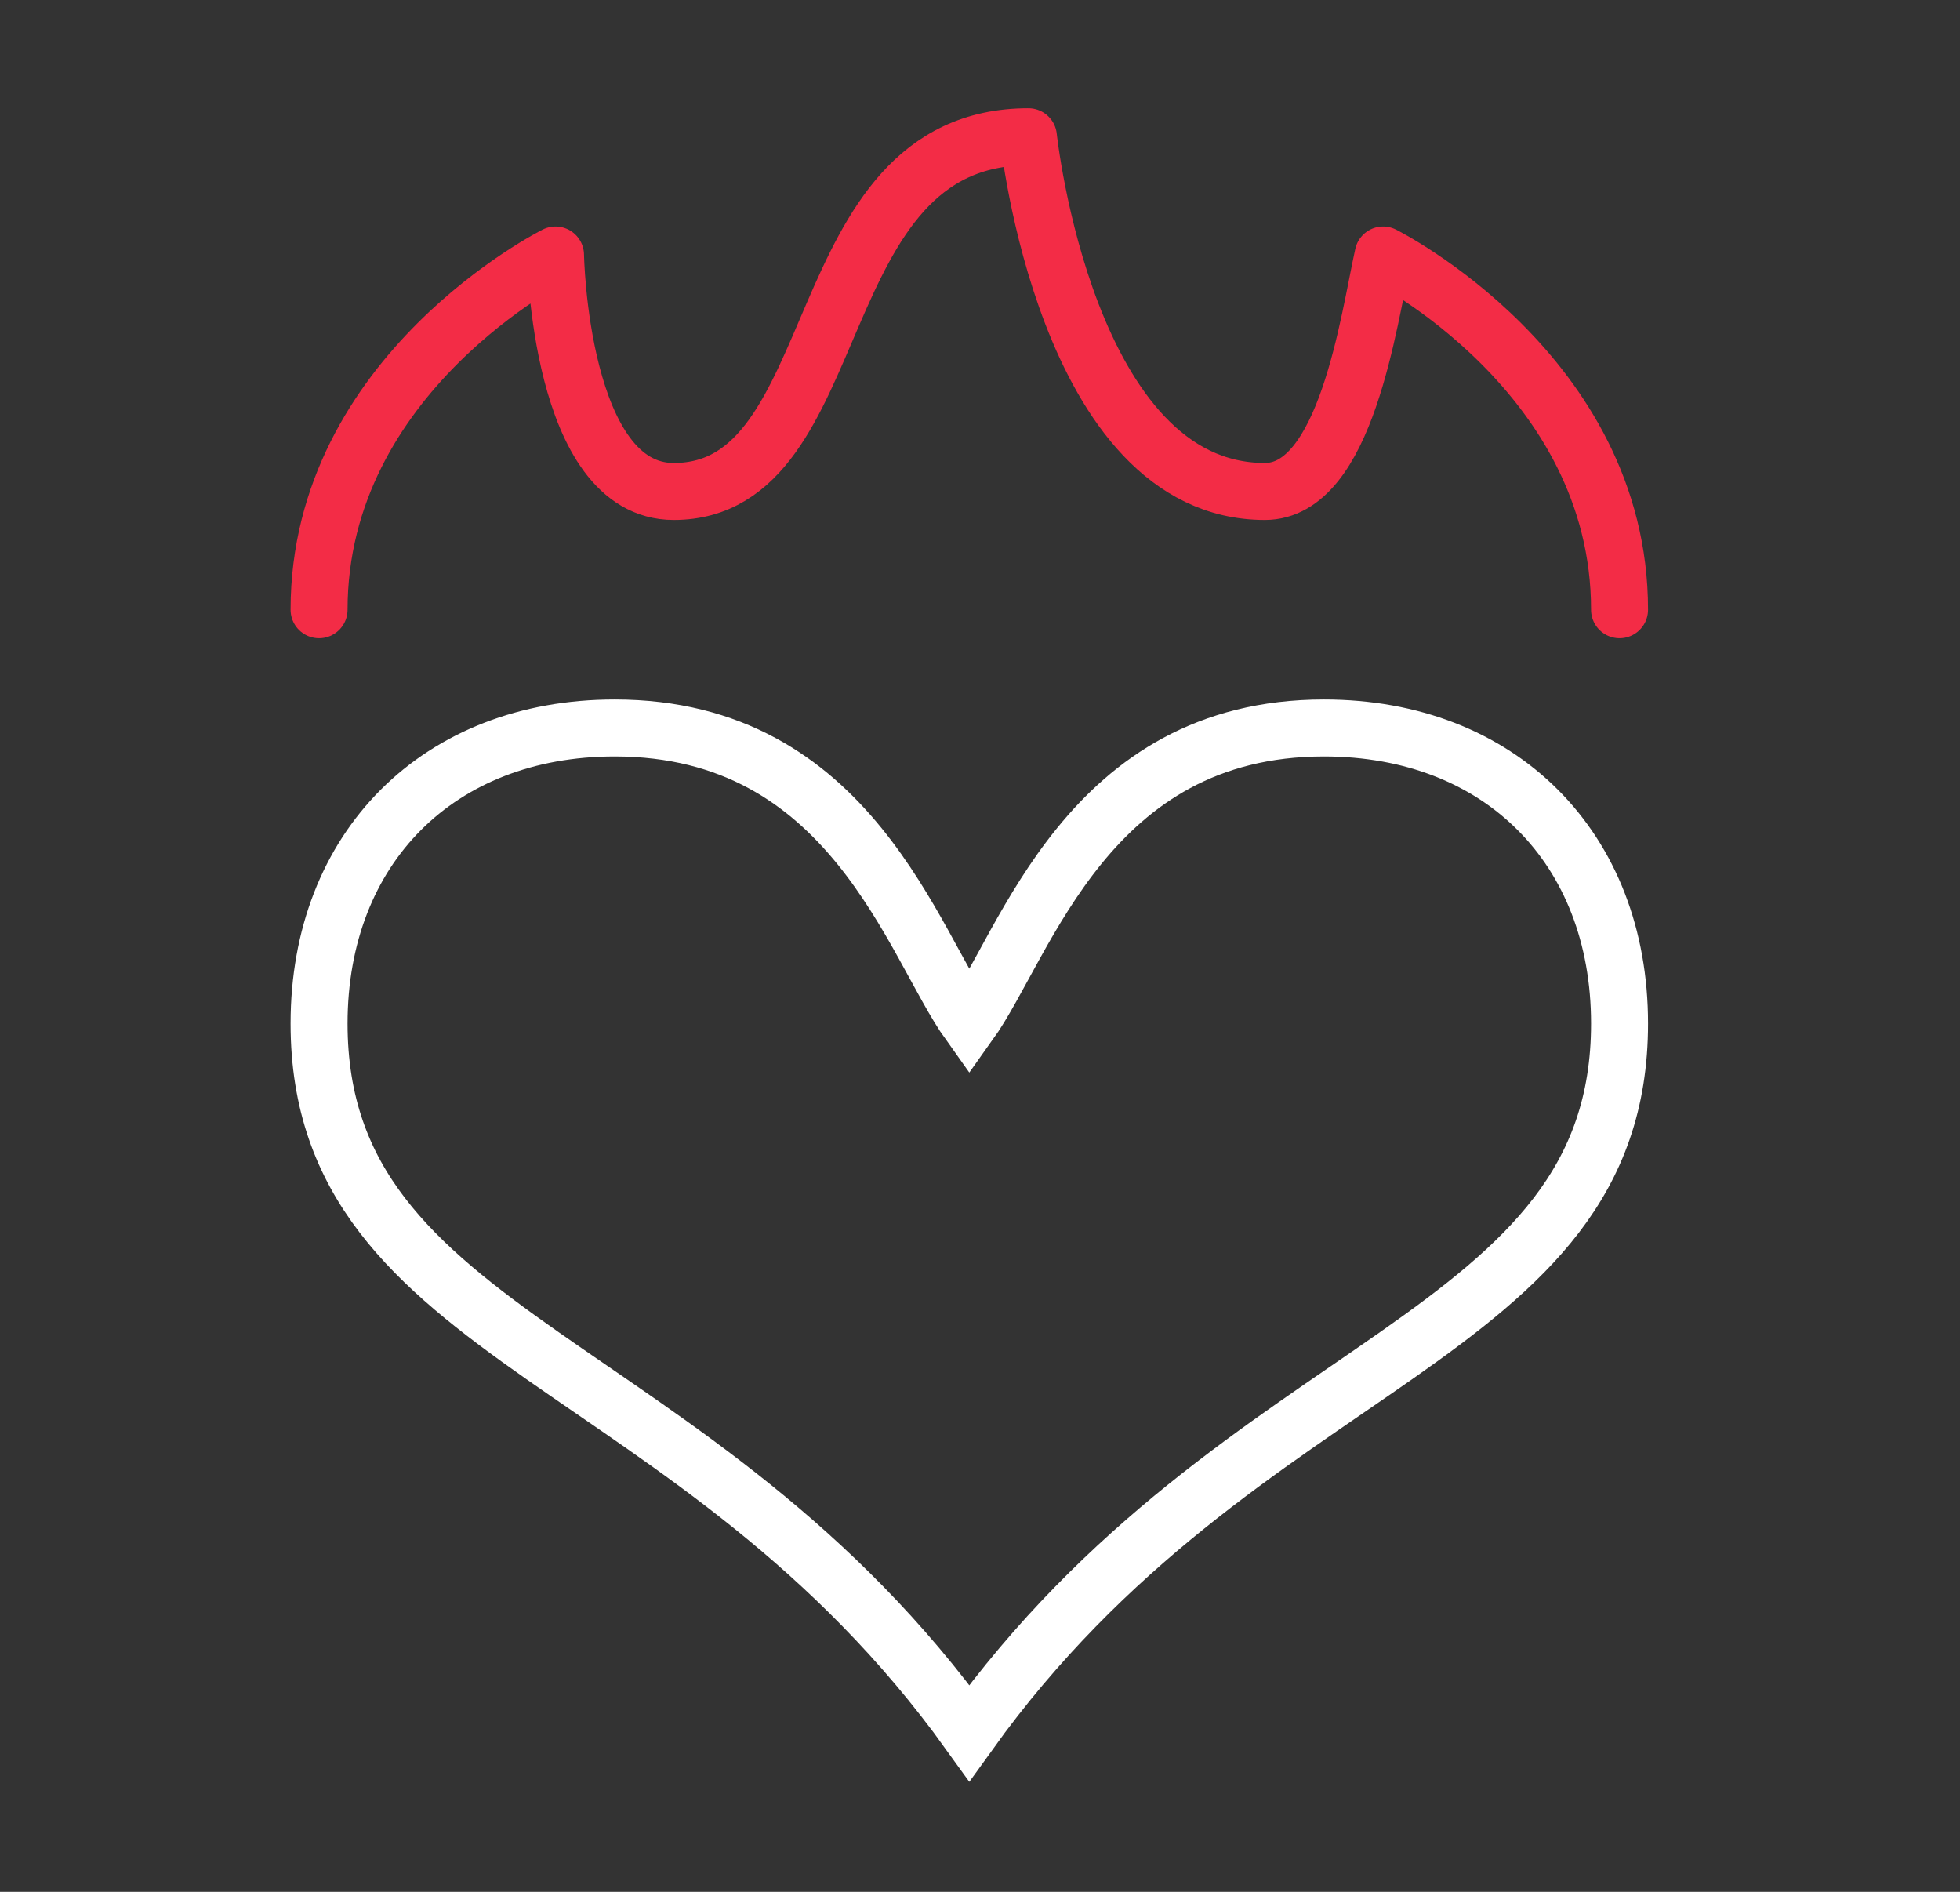 <svg width="86" height="83" viewBox="0 0 86 83" fill="none" xmlns="http://www.w3.org/2000/svg">
<rect x="0" y="0" width="86" height="83" fill="#333333" stroke="none"/>
<path d="M42.531 44.906C45.026 41.415 47.719 31.938 58.094 31.938C65.808 31.938 71.062 37.192 71.062 44.906C71.062 58.871 54.504 59.369 42.531 76.031C30.558 59.369 14 58.871 14 44.906C14 37.192 19.255 31.938 26.969 31.938C37.344 31.938 40.036 41.415 42.531 44.906Z" stroke="white" stroke-width="2.5"/>
<path d="M71.062 26.75C71.062 16.375 60.688 11.188 60.688 11.188C60.055 14.041 59.064 21.562 55.5 21.562C46.764 21.562 45.125 6 45.125 6C35.217 6 37.349 21.562 29.562 21.562C24.546 21.562 24.375 11.188 24.375 11.188C24.375 11.188 14 16.375 14 26.75" stroke="#F32C46" stroke-width="2.5" stroke-linecap="round" stroke-linejoin="round"/>
</svg>

